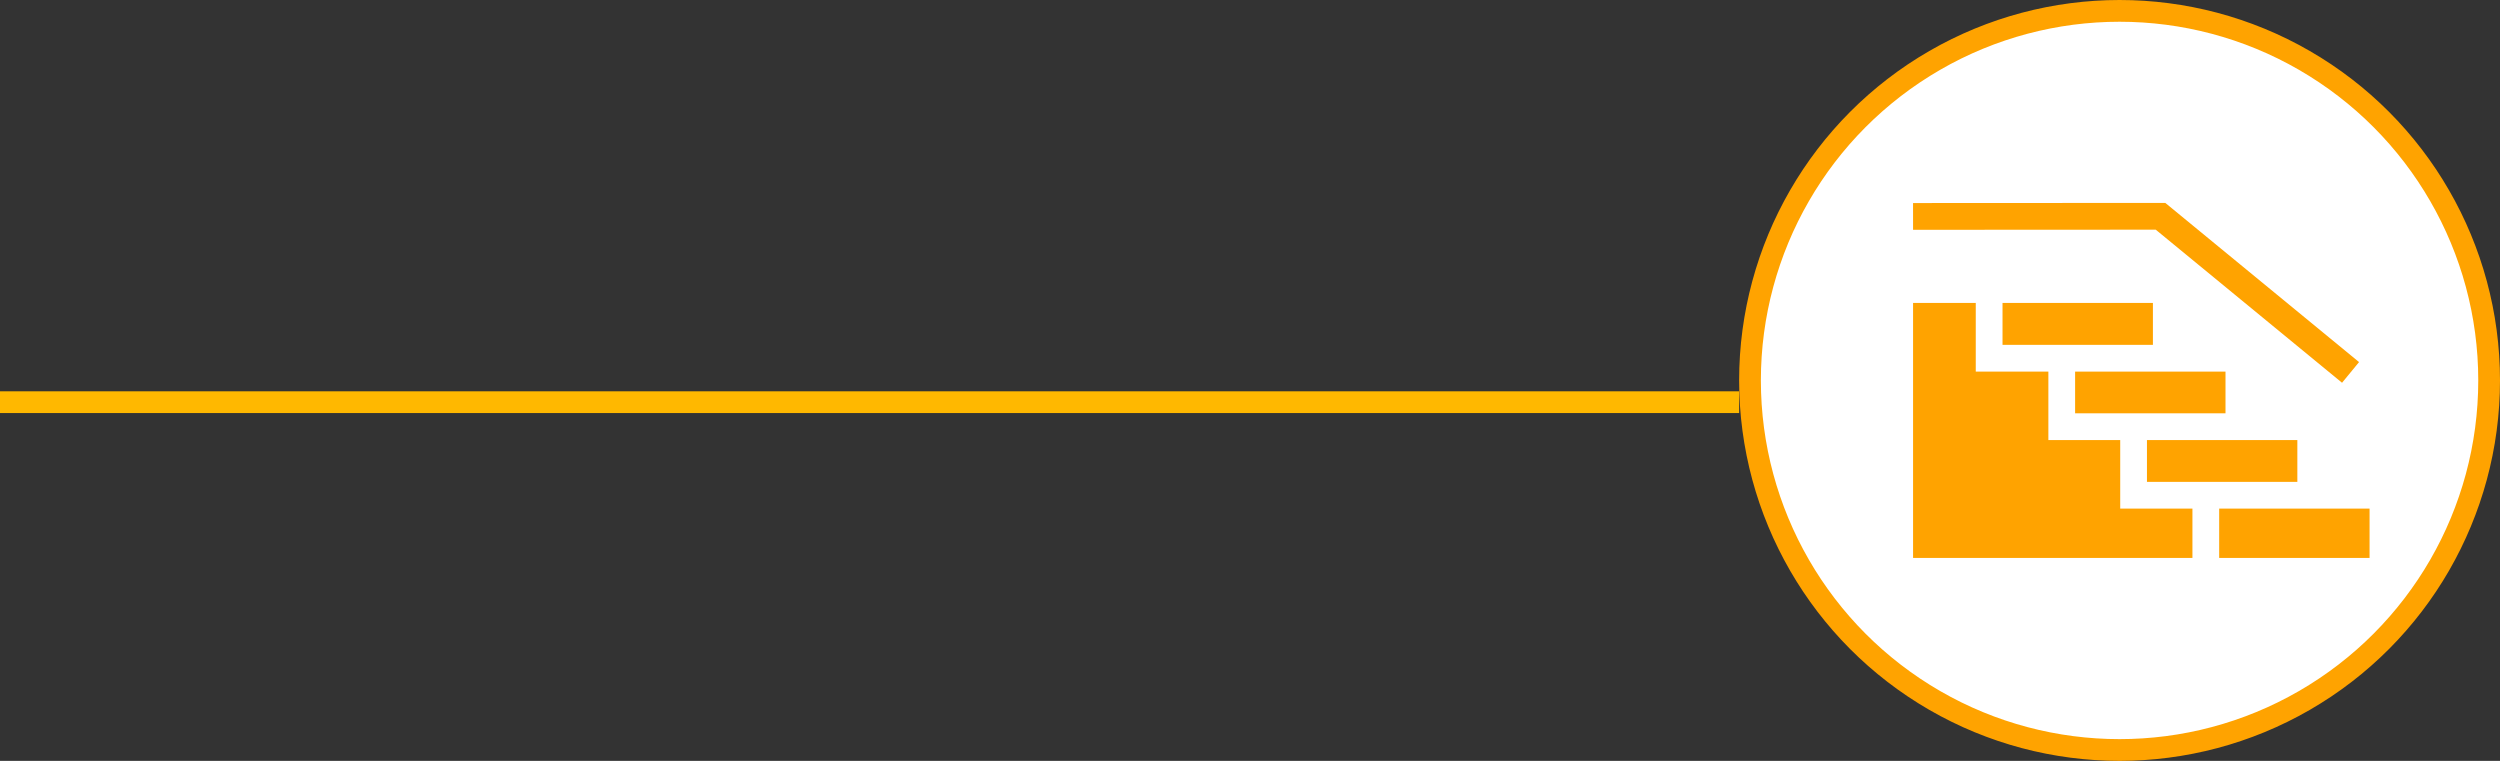 <?xml version="1.0" encoding="UTF-8"?> <svg xmlns="http://www.w3.org/2000/svg" width="115" height="35" viewBox="0 0 115 35" fill="none"><rect x="0" y="0" width="115" height="35" fill="#333333" stroke="none"/> <line y1="18.5" x2="80" y2="18.5" stroke="#FFB800"></line> <circle cx="97.5" cy="17.5" r="17" fill="white" stroke="#FFA300"></circle> <g clip-path="url(#clip0_25_1066)"> <path d="M95.455 17.094H102.373V19.012H95.455V17.094Z" fill="#FFA300"></path> <path d="M99.034 15.863H99.034V13.935H92.116V15.863H99.034Z" fill="#FFA300"></path> <path d="M98.76 20.243H105.678V22.166H98.76V20.243Z" fill="#FFA300"></path> <path d="M100.852 23.396H97.53V20.242H94.225V17.094H90.885V13.935H88.001V25.666H100.852V23.396Z" fill="#FFA300"></path> <path d="M102.082 23.396H109V25.666H102.082V23.396Z" fill="#FFA300"></path> <path d="M99.164 10.565L107.734 17.607L108.516 16.656L99.604 9.334L88 9.34L88.001 10.571L99.164 10.565Z" fill="#FFA300"></path> </g> <defs> <clipPath id="clip0_25_1066"> <rect width="21" height="21" fill="white" transform="translate(88 7)"></rect> </clipPath> </defs> </svg> 